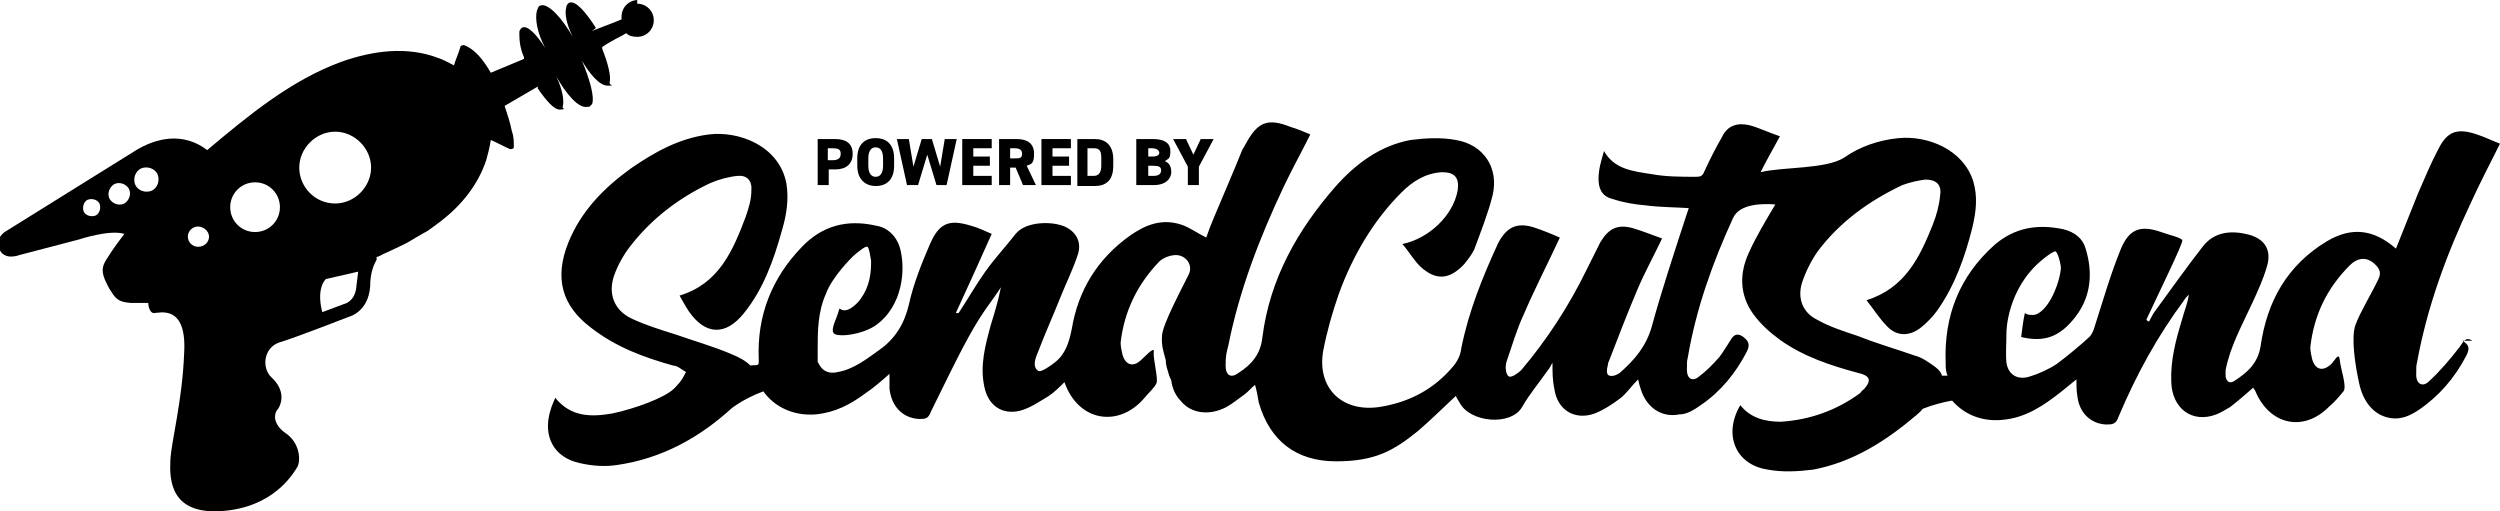 <svg viewBox="0 0 271.5 55.5" xmlns="http://www.w3.org/2000/svg"><path d="m69.3 0c-1 0-1.8.8-1.8 1.8s0 .2 0 .3c-.9.4-1.8.7-2.8 1.1s0 0 0-.2c-1.1-1.7-2.2-3-2.9-2.7 0 0-.3.2-.3.5-.2.6 0 1.8.7 3.2-1.2-2.1-2.7-3.7-3.5-3.4-.2 0-.3.3-.4.6-.2.8 0 2.3.9 4-.9-1.4-1.9-2.5-2.5-2.2 0 0-.3.2-.3.5 0 .6 0 1.6.5 2.7v.2s-2.4 1-3.6 1.5c-.7-1.2-1.6-2.5-2.9-3 0 0-.4 0-.4.2-.2.7-.5 1.3-.7 2-.6-.3-1.1-.6-1.7-.8-3.4-1.3-7.1-.8-10.5.4-5.5 2-10.2 5.9-14.6 9.6-.8-.6-3.5-2.5-7.7 0-5.3 3.3-14.3 8.9-14.3 8.9s-1.2.8-.5 2c.6 1.1 2.1.5 2.1.5l6.5-1.7s3.3-1.1 4.9-.6c-.6.8-1.2 1.6-1.7 2.4-.6.9-.9 1.4-.4 2.6.2.4.4.9.7 1.3.6 1 1.1 1.1 2.1 1.2h1.9c0 .4.2 1.1.6 1.1.6 0 3.6-1 3.3 4.3-.2 5.3-1.4 9.6-1.5 11.7s0 5.9 5.6 5.5 7.7-4 8.2-4.8c.4-.8.2-2.6-1.2-3.6-1.5-1-1.4-2.2-.9-2.7.4-.6.8-2-.7-3.4-1.1-1-.9-3.2.8-3.8 1.7-.5 7.6-2.8 7.6-2.8s2.1-.5 2.3-3.3c0-1.7.5-2.5.7-2.9 0 0 0-.2 0-.3.2 0 .5-.2.7-.3 0 0 .9-.4 1.3-.6.6-.3 1.1-.5 1.6-.8 0 0 1.3-.8 1.9-1.1 0 0 1-.7 1.1-.8s.3-.2.4-.3c2.2-1.7 4-3.9 4.9-6.6.2-.7.4-1.5.5-2.2.7.3 1.4.7 2.1 1 0 0 .4 0 .4-.2 0-.6 0-1.2-.2-1.7-.2-1-.5-1.9-.8-2.8 1.2-.7 2.4-1.4 3.6-2.1v.2c.9 1.3 1.8 2.4 2.5 2.3s.2 0 .2-.3c.2-.6 0-1.9-.7-3.3 1.1 1.9 2.4 3.5 3.4 3.3h.2s.2-.2.3-.3c.3-.8-.3-2.8-1.1-4.7.9 1.5 1.9 2.7 2.8 2.7s.2 0 .2-.3c.2-.7-.2-2.2-.8-3.7v-.2c.6-.4 1.3-.8 1.9-1.1s.5-.3.7-.4c.3.3.7.4 1.2.4 1 0 1.8-.8 1.8-1.8s-.8-1.8-1.8-1.8v-.4zm-58.9 23.4c-.5.2-1.1 0-1.3-.4-.2-.5 0-1.1.4-1.3.5-.2 1.1 0 1.3.4.2.5 0 1.1-.4 1.3zm3.1-1.3c-.6.3-1.3 0-1.6-.5-.3-.6 0-1.3.5-1.6.6-.3 1.3 0 1.6.5.3.6 0 1.3-.5 1.6zm3-1.4c-.7.3-1.5 0-1.8-.6-.3-.7 0-1.5.6-1.8.7-.3 1.5 0 1.8.6.3.7 0 1.5-.6 1.8zm5 6.1c-.6 0-1.1-.5-1.1-1.1s.5-1.1 1.1-1.1 1.2.5 1.2 1.1-.5 1.1-1.2 1.1zm6.2-1.6c-1.5 0-2.7-1.2-2.7-2.7s1.2-2.7 2.7-2.7 2.7 1.2 2.7 2.7-1.2 2.7-2.7 2.7zm11 6c-.2 1.6-1.3 1.8-1.3 1.8l-2.4.9c-.7-2.7.4-3.6.4-3.6l3.5-.8-.2 1.6zm-2.3-9.1c-2.2 0-3.9-1.8-3.9-3.9s1.8-3.9 3.9-3.9 3.9 1.8 3.9 3.9-1.8 3.9-3.9 3.9z"/><path d="m268.5 37c-.8-.5-1 .2-1.4.7-1 1.3-2.1 2.6-3.3 3.7-.7.7-1.4.3-1.4-.7s0-.9.1-1.4c1.1-6 3.2-11.7 5.8-17.2 1-2.2 2.1-4.3 3.2-6.5-.8-.3-1.6-.7-2.5-1-2.1-.7-3.2-.4-4.2 1.6-.8 1.5-1.5 3.2-2.2 4.8-.8 2-1.6 4-2.4 6-2.4-2.1-4.8-2.4-7.5-.8-4.3 2.6-6.5 6.5-7.2 11.4-.3 1.9-1.5 2.9-2.9 3.8-.5.3-.8 0-.9-.5v-.7c.5-2.6 1.8-4.9 2.9-7.3.6-1.3 1.2-2.6 1.6-4 .5-1.7-.2-2.9-1.9-3.4-1.9-.5-3.8-.4-5.1 1.3-1.8 2.3-3.4 4.6-5.1 6.9-.3.4-.5.8-.7 1.2-.1 0-.2 0-.3-.2 1.3-2.8 4-8.3 3.9-8.6s-1.5-.6-2.3-.9c-2.3-.8-3.5-.3-4.4 1.9-1.1 2.7-1.9 5.5-2.8 8.3-.1.4-.3.9-.6 1.2-1.1 1-2.3 2-3.5 2.9-.9.6-2 1.1-3 1.4-1.3.4-2.3-.2-2.5-1.5-.1-1 0-2.1 0-3.3 0 0 0-4.7 3.9-7.9.6-.5 1.2-.9 1.4-.9s.5.9.6 1.6-.6 3.4-1.9 4.7c-.3.3-.7.6-1.1.6s-.6 0-.9-.2c-.2.9-.3 1.8-.4 2.6 2.5.6 4.2 0 5.9-2.2s1.9-4.8 1.1-7.4c-.3-1.1-1.2-1.8-2.4-2.1-2.8-.6-5.3-.2-7.5 1.7-3.8 3.4-5.5 7.7-5.3 12.8 0 .5 0 .9.2 1.4-.2 0-.4 0-.6 0-.1-.4-.4-.7-.8-1-.7-.5-1.4-1-2.2-1.2-2-.7-4.1-1.3-6.1-2.1-1.5-.5-3.1-1-4.5-1.8-1.6-.8-2.1-2.4-1.6-4 .4-1.2 1-2.4 1.7-3.4 2.4-3.2 5.6-5.5 9.2-7.2.8-.3 1.7-.5 2.5-.6 1.1 0 1.8.5 1.6 1.7-.1 1.1-.4 2.2-.8 3.2-1.4 3.5-3 6.9-7.2 8.2.8 1 1.4 2 2.3 2.9 1.1 1.1 2.5 1 3.7 0 .6-.5 1.2-1.1 1.7-1.8 1.9-2.7 3-5.8 3.8-9 .4-1.7.6-3.3.1-5-1.1-3.5-5-5-8.1-4.7-2.1.2-4.2.9-5.9 2.1-2 1.3-6.7 1-9.1 1.6.7-1.4 1.4-2.6 2.1-3.9-1.2-.4-2.2-.9-3.3-1.2-1.3-.3-2.4 0-3 1.3-.7 1.2-1.3 2.4-1.9 3.7-.2.5-.4.6-.9.6-1.6 0-3.3 0-4.9-.3-1.9-.3-4-.5-5.1-2.5-.3 1-.6 2-.6 3s.3 1.9 1.5 2.2c1.2.4 2.4.6 3.6.7 1.5.2 3.1.2 4.7.3-.1.3-.2.6-.3.9-1.3 4-2.6 7.9-3.7 11.9-.6 2.2-1.9 3.7-3.5 5.1-.3.2-.7.4-1.1.3s-.3-.7-.2-1.1 0-.3.1-.4c1-2.6 2-5.2 3.1-7.8.8-1.9 1.8-3.7 2.7-5.6-1.1-.4-2.1-.8-3.1-1.1-1.7-.5-2.7 0-3.6 1.5l-1.5 3c-1.9 3.9-4.3 7.6-7.1 10.9-.3.3-1 .8-1.3.7s-.5-.9-.3-1.6c.6-1.7 1.1-3.5 1.9-5.2 1.2-2.8 2.6-5.5 3.9-8.3-.9-.4-1.9-.8-2.8-1.1-1.9-.6-3 0-3.9 1.7-1.7 3.7-3.2 7.4-4 11.4-.1.8-.4 1.4-.9 2-2.1 2.5-4.8 3.9-8 4.4-4.1.6-6.8-2.1-6.1-6.1.4-2.1 1-4.2 1.7-6.2 1.5-4.1 3.7-7.9 6.8-11 1.2-1.2 2.6-2.1 4.4-2.2 1.4 0 1.9.6 1.7 2-.5 2.7-3.1 5.2-6 5.8.7.8 1.2 1.7 1.9 2.4 1.7 1.6 3.2 1.5 4.8-.2.4-.5.8-1 1.1-1.6.7-1.9 1.5-3.9 2-5.9.7-3-1-5.5-4-6-1.6-.3-3.3-.2-4.9 0-3.3.6-6 2.6-8.2 5.1-4.1 4.7-7.1 10-7.9 16.3-.2 1.9-1.2 3-2.6 3.9-.8.6-1.4.3-1.4-.8s.1-1.4.3-2.2c1.2-6 3.4-11.7 6-17.2.9-1.9 1.9-3.7 2.9-5.7-.7-.3-1.4-.6-2.1-.8-2.5-1-3.6-.6-4.9 1.8-.1.2-.3.5-.4.7-1 2.5-2.1 5-3.1 7.4-.3.7-.6 1.5-.8 2.1-1-.5-1.8-1.1-2.7-1.4-2.1-.7-3.9 0-5.6 1.2-3.5 2.5-5.6 5.9-6.3 10.1-.3 1.5-.7 2.8-1.9 3.7-.5.4-1.4 1-1.7.9-.7-.4-.4-1.3-.1-2 .8-2.1 1.7-4.1 2.5-6.1.6-1.5 1.3-2.9 1.8-4.4.5-1.3 0-2.4-1-3-1.2-.8-4.5-.9-5.7.6-1.1 1.4-2.3 2.7-3.3 4.1s-1.9 3-2.9 4.5c0 0-.2 0-.3 0 1.3-2.8 2.6-5.7 3.9-8.6-.7-.3-1.5-.7-2.3-.9-2.3-.7-3.4-.3-4.4 2-.9 2.1-1.8 4.3-2.3 6.6-.5 2.1-1.5 3.7-3.2 4.9-1.4 1-2.8 2.1-4.5 2.4-.8.2-1.5 0-1.9-.6 0 0-.2-.3-.3-.5 0-.4 0-.9 0-1.3 0-2 0-4.1.9-6.1.6-1.7 2.7-3.9 3.2-4.3s1.1-.9 1.3-.8.3 1 .4 1.5v.3c0 1.6-.4 3.1-1.5 4.3-.4.4-.9.8-1.4.8s-.5-.4-.6 0 0 0 0 0c-.2.9-1.1 2.3-.4 2.6s2.9 0 4.3-.9c3.1-2.1 3.4-6.3 2.7-8.6-.4-1.2-1.3-2.1-2.6-2.3-3.1-.7-5.8 0-8 2.3-3.3 3.4-4.9 7.5-4.7 12.2v.4c0 .4-.6.2-.9.3-.5-.5-1.2-.9-2.2-1.3-1.9-.8-4-1.4-6-2.1-1.6-.5-3.2-1-4.7-1.7-1.9-.9-2.6-2.7-1.9-4.7.4-1.1 1-2.2 1.7-3.1 2.3-3 5.3-5.3 8.7-6.9.9-.4 2-.7 3-.8s1.6.5 1.5 1.6c0 1-.3 1.9-.6 2.8-1.4 3.7-2.9 7.3-7.2 8.6.3.5.6 1.1 1 1.7 1.8 2.6 4 2.7 6 .2 2.1-2.6 3.2-5.7 4.1-8.9.5-1.7.8-3.4.5-5.2-.8-4.1-5.2-5.7-8.4-5.3s-5.9 1.9-8.5 3.7c-2.9 2.1-5.4 4.6-6.8 8.1-1.5 3.8-.7 6.8 2.5 9.2 2.7 2.1 5.7 3.2 8.9 4.1.5 0 1 .5 1.4.7-.3.5-.3.8-1.3 1.8s-4.3 2.2-6.7 2.7c-2.3.4-4.5.4-6.2-1.7-.2.5-.4.9-.5 1.3-.9 2.8.3 5.2 3.2 5.8 1.3.3 2.7.4 4 .2 4.9-.7 9-3 12.5-6.2 1.1-.8 2.3-1.4 3.4-1.8 1.2 1.7 3.3 2.7 5.7 2.5 2.1-.2 3.8-1.1 5.4-2.3.9-.6 1.7-1.3 2.6-2.1v1.6c.2 1.9 1.4 3.2 3.2 3.3.7 0 1 0 1.3-.8 1.4-2.8 2.7-5.6 4.2-8.3s2.3-3.5 3.4-5.2c-.3 1.5-.7 2.8-1.1 4.1-.6 2.2-1.2 4.4-.7 6.7.4 2 1.9 3.1 3.9 2.6 1.1-.3 2.1-1 3.1-1.6.6-.4 1.2-1 1.7-1.5 1.5 4.3 5.9 5 8.7 1.7.4-.5 1.1-1.1 1.3-1.6s-.4-2.7-.3-3.4-1.1.7-1.5 1c-.8.7-1.6.4-1.9-.7-.1-.4-.2-.9-.2-1.3.4-3.4 1.8-6.3 4.2-8.8.4-.4 1.2-.7 1.8-.7 1.1 0 1.9 1.1 1.4 2.1-1 2-2.8 5.4-2.9 6.6s.2 1.9.4 2.7c0 .4.1.8.2 1.1.1.4.2.7.4 1.1.1.9.5 1.7 1 2.2 1.1 1.4 3.1 1.7 5 .7.7-.4 1.3-.9 2-1.4.4-.3.7-.7 1.1-1 .2.7.3 1.3.4 1.9 1.2 4.2 4.1 6.4 8.4 6.4s6.3-1.2 8.9-3.3c1.4-1.2 2.7-2.5 4.1-3.8.1.2.2.4.4.7 1.1 2.2 5.6 2.6 6.8.5.8-1.4 1.9-2.7 2.8-4 .2-.2.3-.5.5-.8 0 1 0 1.9.2 2.8.3 2.3 2.2 3.5 4.4 2.7 1-.4 1.9-1 2.7-1.6.7-.5 1.2-1.3 2-2.1.1.5.2.8.3 1.1.6 1.9 2.2 3.1 4.2 2.7.8 0 1.6-.5 2.3-1 2.2-1.5 3.8-3.5 5-5.8.4-.8.2-1.2-.5-1.7-.7-.4-1 0-1.3.5-.4.6-.8 1.3-1.2 1.8-.7.8-1.4 1.5-2.2 2.1-.7.6-1.3.2-1.3-.7s0-1 .1-1.4c.9-5.3 2.7-10.3 4.9-15.1.7-1.6 3.2-1.6 4.6-1.5-1 1.7-2.1 3.5-2.9 5.3-1 2.2-1 4.5.5 6.6.8 1.1 1.8 2 2.9 2.8 2.5 1.8 5.5 2.8 8.5 3.6 1.3.3 1.5.8.6 1.8-.1 0-.3.3-.4.4-2.6 1.9-5.5 2.9-8.6 3.1-1.7 0-3.3-.4-4.4-1.8-1.9 3.2-.5 6.5 3 7 1.6.3 3.3.2 4.9 0 4.3-.8 7.9-3.1 11.2-5.9.2-.2.5-.4.7-.7 1-.4 2.1-.7 3.2-.9 1.3 1.5 3.2 2.3 5.4 2.1 2.6-.2 4.6-1.6 6.5-3.1.5-.4 1-.8 1.6-1.3 0 .7 0 1.2.1 1.8.2 1.8 1.4 3 3.1 3.1.7 0 1.1 0 1.4-.9 1.9-4.5 4.2-8.7 7.1-12.6.1-.2.3-.4.5-.6-.1.9-.5 1.8-.7 2.6-.7 2.3-1.3 4.5-1.2 6.9.1 2.9 2.3 4.5 4.9 3.5.5-.2 1-.5 1.5-.8.9-.7 1.7-1.4 2.5-2.1 0 0 .1.2.2.3 1.5 3.7 5.2 4.6 8 1.8.6-.5 1.2-1.2 1.6-1.7s-.3-2.4-.4-3.4-.6.2-1 .5c-.9.8-1.7.5-2-.6-.1-.4-.2-.9-.2-1.3.4-3.5 1.8-6.4 4.3-8.9.8-.8 1.7-.9 2.5-.3.6.5 1 1 .6 1.8-.8 1.7-2 3.6-2.5 5s0 4.5.4 6.3c.4 1.9 1.5 3.5 3.4 3.8 1.2.2 2.2-.3 3.1-.9 2.2-1.5 3.9-3.5 5.1-5.8.5-.9.3-1.3-.4-1.7z"/><path d="m90 18.4v1.7h-1.2v-5h1.9c1.2 0 1.9.5 1.9 1.6s-.7 1.7-1.9 1.7zm.4-1c.6 0 .9-.2.9-.7s-.3-.6-.9-.6h-.5v1.3z"/><path d="m95.1 20.2c-1.1 0-2-.7-2-2.2v-.8c0-1.5.8-2.2 2-2.2s2 .7 2 2.2v.8c0 1.5-.8 2.2-2 2.2zm-.8-2.2c0 .8.3 1.2.8 1.2s.8-.4.8-1.2v-.8c0-.8-.3-1.2-.8-1.2s-.8.4-.8 1.2z"/><path d="m99.6 20.1h-1.1l-1.1-5h1.3l.5 3 .9-3h1.1l.9 3 .5-3h1.3l-1.1 5h-1.1l-1-3.3-1 3.3z"/><path d="m107.7 15.1v1h-2v.9h1.8v1h-1.8v1.1h2v1h-3.2v-5z"/><path d="m111.1 20.1-.8-1.9h-.6v1.9h-1.2v-5h1.9c1.2 0 1.9.5 1.9 1.6s-.3 1.1-.8 1.3l1 2.1zm-.9-2.9c.5 0 .8 0 .8-.5s-.4-.6-.8-.6h-.5v1.1z"/><path d="m116.3 15.1v1h-2v.9h1.8v1h-1.8v1.1h2v1h-3.2v-5z"/><path d="m117 20.1v-5h1.9c1.1 0 2 .6 2 2.2v.7c0 1.6-.8 2.2-2 2.2h-1.9zm2.6-2.2v-.7c0-.7-.1-1.1-.8-1.1h-.7v3h.7c.6 0 .8-.5.8-1.1z"/><path d="m125.2 15.1c1.2 0 1.9.4 1.9 1.3s-.2.8-.6 1.1c.5.2.7.6.7 1.2s-.5 1.4-1.9 1.4h-1.9v-5zm-.5 1.9h.5c.5 0 .7-.2.7-.4s-.2-.5-.8-.5h-.4zm0 2.1h.6c.5 0 .8-.2.8-.6s-.3-.5-.9-.5h-.5z"/><path d="m128.8 15.1.8 1.7.8-1.7h1.4l-1.6 3v2h-1.2v-2l-1.6-3z"/></svg>